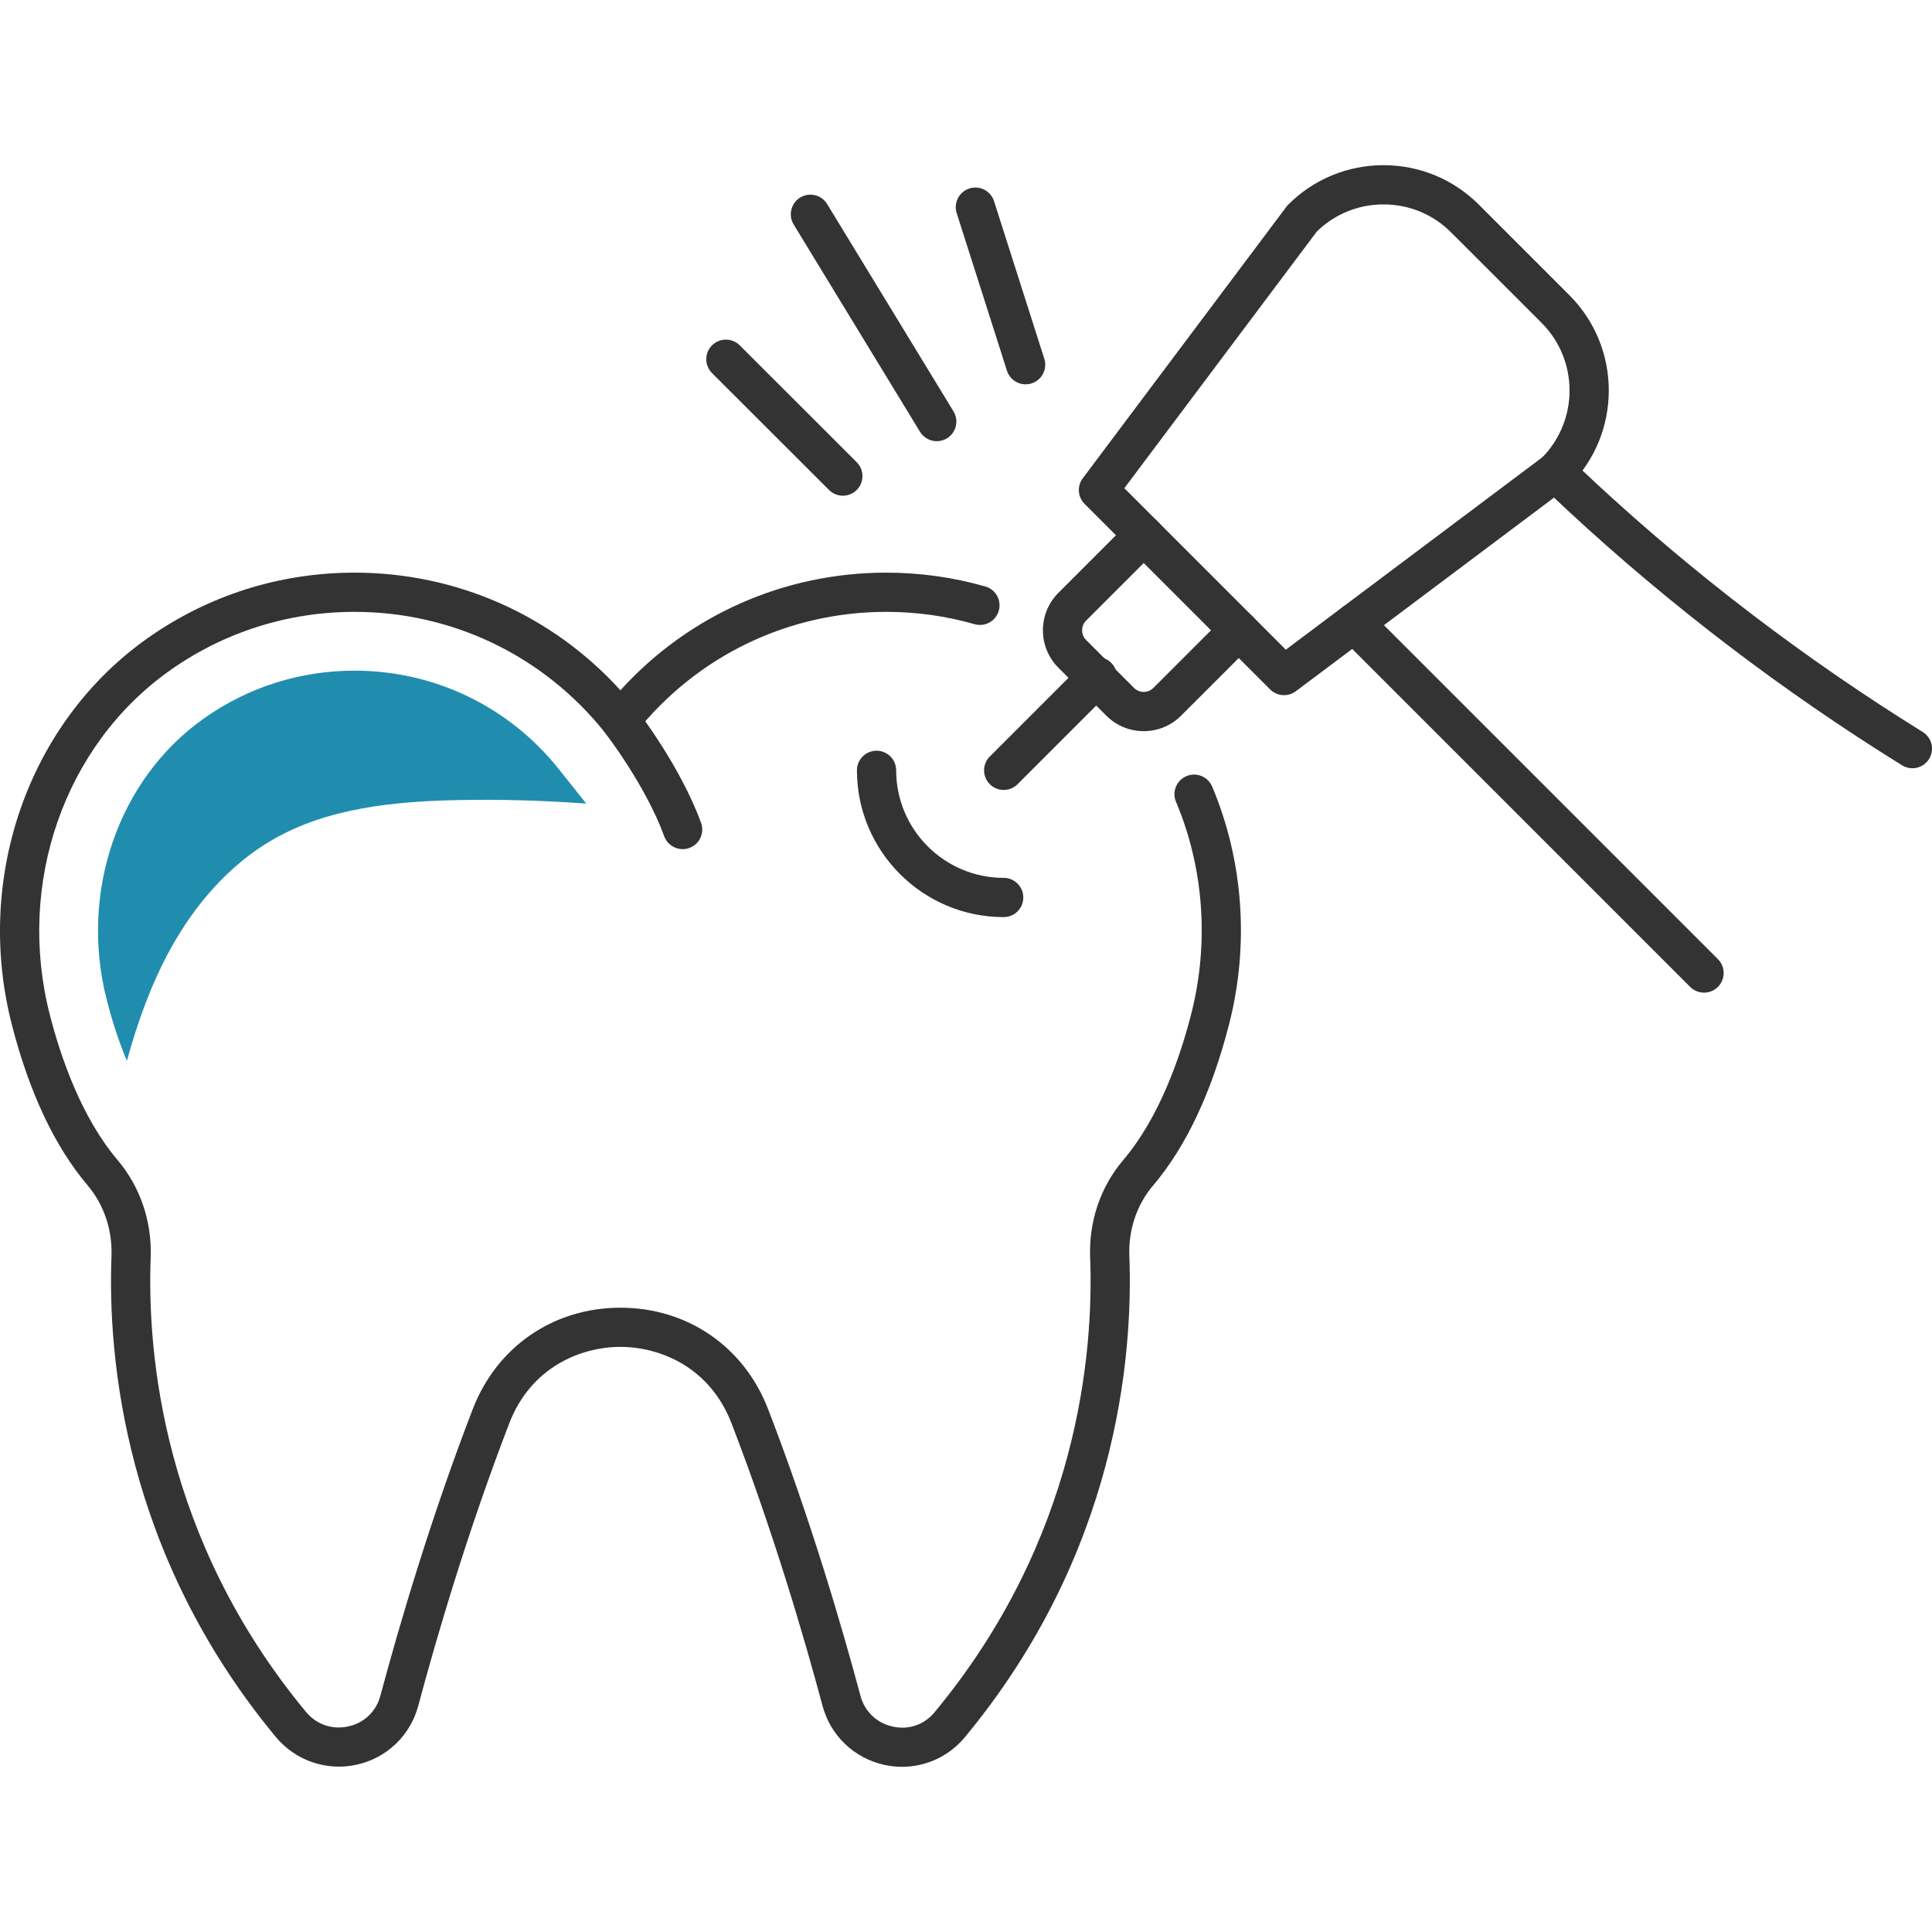 <?xml version="1.0" encoding="utf-8"?>
<!-- Generator: Adobe Illustrator 15.0.0, SVG Export Plug-In . SVG Version: 6.00 Build 0)  -->
<!DOCTYPE svg PUBLIC "-//W3C//DTD SVG 1.1//EN" "http://www.w3.org/Graphics/SVG/1.1/DTD/svg11.dtd">
<svg version="1.1" id="Layer_1" xmlns="http://www.w3.org/2000/svg" xmlns:xlink="http://www.w3.org/1999/xlink" x="0px" y="0px"
	 width="100px" height="100px" viewBox="0 0 100 100" enable-background="new 0 0 100 100" xml:space="preserve">
<g>
	<g>
		<g>
			<path fill="#333333" d="M48.488,22.836c-0.342,0-0.677-0.173-0.868-0.486l-6.54-10.731c-0.292-0.479-0.14-1.103,0.338-1.395
				s1.103-0.14,1.395,0.338l6.54,10.731c0.292,0.479,0.14,1.103-0.338,1.395C48.85,22.789,48.668,22.836,48.488,22.836z"/>
		</g>
		<g>
			<path fill="#333333" d="M43.626,25.657c-0.26,0-0.519-0.099-0.717-0.297l-6.055-6.049c-0.396-0.396-0.397-1.039,0-1.435
				c0.396-0.396,1.038-0.396,1.435-0.001l6.055,6.05c0.396,0.396,0.397,1.039,0.001,1.435
				C44.146,25.558,43.886,25.657,43.626,25.657z"/>
		</g>
		<g>
			<path fill="#333333" d="M53.086,19.892c-0.431,0-0.829-0.275-0.967-0.707l-2.601-8.154c-0.17-0.534,0.125-1.104,0.659-1.275
				c0.534-0.173,1.105,0.125,1.275,0.659l2.601,8.154c0.17,0.534-0.124,1.105-0.658,1.275
				C53.292,19.877,53.188,19.892,53.086,19.892z"/>
		</g>
	</g>
	<g>
		<path fill="#333333" d="M46.69,91.45c-0.303,0-0.609-0.033-0.914-0.1c-1.561-0.342-2.787-1.511-3.2-3.051
			c-0.959-3.582-2.555-9.027-4.713-14.63c-1.123-2.915-3.708-3.954-5.752-3.954s-4.629,1.039-5.751,3.954
			c-2.16,5.608-3.755,11.05-4.712,14.626c-0.412,1.539-1.635,2.706-3.192,3.047c-1.561,0.34-3.163-0.211-4.182-1.44
			C6.416,80.42,5.573,70.239,5.77,65.015c0.051-1.36-0.389-2.663-1.24-3.668c-1.699-2.007-3.017-4.805-3.917-8.313
			c-1.954-7.61,0.864-15.644,7.013-19.992c3.147-2.226,6.855-3.402,10.724-3.402c5.288,0,10.238,2.205,13.762,6.088
			c3.525-3.884,8.474-6.088,13.762-6.088c1.742,0,3.467,0.241,5.126,0.716c0.539,0.155,0.851,0.716,0.697,1.255
			c-0.154,0.539-0.715,0.851-1.256,0.696c-1.478-0.423-3.014-0.637-4.567-0.637c-5.076,0-9.803,2.28-12.968,6.257l-0.794,0.998
			l-0.794-0.998c-3.166-3.977-7.892-6.257-12.968-6.257c-3.446,0-6.749,1.047-9.551,3.029c-5.466,3.864-7.965,11.03-6.219,17.83
			c0.566,2.207,1.633,5.302,3.5,7.507c1.179,1.394,1.79,3.188,1.719,5.056c-0.186,4.936,0.611,14.554,8.039,23.517
			c0.541,0.651,1.356,0.934,2.186,0.752c0.824-0.18,1.446-0.773,1.664-1.588c0.97-3.624,2.587-9.14,4.779-14.831
			c1.248-3.241,4.178-5.255,7.646-5.255c3.468,0,6.398,2.014,7.646,5.255c2.19,5.686,3.808,11.205,4.779,14.834
			c0.219,0.816,0.844,1.412,1.673,1.593c0.819,0.182,1.624-0.096,2.155-0.735c7.451-8.975,8.248-18.611,8.059-23.558
			c-0.07-1.859,0.536-3.646,1.71-5.028c1.885-2.22,2.958-5.348,3.526-7.581c0.931-3.661,0.65-7.555-0.791-10.965
			c-0.219-0.516,0.023-1.111,0.54-1.33c0.517-0.218,1.111,0.024,1.33,0.54c1.612,3.815,1.928,8.168,0.889,12.256
			c-0.904,3.55-2.231,6.374-3.946,8.394c-0.844,0.995-1.28,2.287-1.229,3.638c0.2,5.236-0.643,15.437-8.525,24.931
			C49.116,90.906,47.93,91.449,46.69,91.45z"/>
	</g>
	<g>
		<path fill="#333333" d="M35.334,43.952c-0.414,0-0.803-0.255-0.954-0.667c-0.962-2.642-3.049-5.34-3.07-5.367
			c-0.344-0.443-0.264-1.08,0.178-1.424c0.442-0.344,1.08-0.265,1.424,0.178c0.094,0.12,2.305,2.981,3.375,5.918
			c0.192,0.526-0.079,1.109-0.606,1.301C35.567,43.932,35.45,43.952,35.334,43.952z"/>
	</g>
	<g>
		<g>
			<g>
				<path fill="#333333" d="M66.459,35.982c-0.261,0-0.521-0.1-0.717-0.297l-9.604-9.603c-0.357-0.357-0.397-0.922-0.095-1.326
					l10.54-14.053c0.028-0.039,0.06-0.075,0.094-0.109c1.318-1.318,3.07-2.044,4.935-2.044c1.863,0,3.616,0.726,4.934,2.044
					l4.684,4.684c2.721,2.72,2.721,7.146,0,9.867c-0.033,0.035-0.069,0.065-0.107,0.095l-14.054,10.54
					C66.887,35.916,66.673,35.982,66.459,35.982z M58.196,25.269l8.358,8.358l13.288-9.966c1.88-1.933,1.864-5.035-0.048-6.948
					l-4.685-4.684c-0.935-0.935-2.177-1.449-3.498-1.449c-1.299,0-2.521,0.497-3.45,1.401L58.196,25.269z"/>
			</g>
			<g>
				<path fill="#333333" d="M51.951,40.887c-0.26,0-0.52-0.099-0.718-0.297c-0.396-0.396-0.396-1.04,0-1.435l4.847-4.847
					c0.396-0.396,1.039-0.396,1.436,0s0.396,1.04,0,1.436l-4.847,4.847C52.471,40.788,52.211,40.887,51.951,40.887z"/>
			</g>
			<g>
				<path fill="#333333" d="M98.984,39.765c-0.183,0-0.367-0.05-0.534-0.153c-6.167-3.824-11.982-8.256-17.286-13.172
					c-0.879-0.815-1.362-1.288-1.362-1.288c-0.4-0.392-0.407-1.035-0.015-1.435c0.393-0.401,1.036-0.406,1.436-0.015
					c0.005,0.005,0.474,0.463,1.321,1.249c5.208,4.829,10.919,9.181,16.976,12.936c0.477,0.295,0.623,0.921,0.328,1.397
					C99.656,39.595,99.323,39.765,98.984,39.765z"/>
			</g>
			<g>
				<path fill="#333333" d="M88.201,51.379c-0.26,0-0.52-0.099-0.718-0.297L69.367,32.965c-0.396-0.396-0.396-1.039,0-1.435
					s1.039-0.396,1.436,0l18.116,18.116c0.396,0.396,0.396,1.039,0,1.436C88.721,51.28,88.461,51.379,88.201,51.379z"/>
			</g>
			<g>
				<path fill="#333333" d="M59.198,37.844c-0.73,0-1.419-0.285-1.936-0.802l-2.481-2.482c-1.067-1.067-1.067-2.804,0-3.872l3.7-3.7
					c0.396-0.396,1.038-0.396,1.435,0s0.396,1.039,0,1.436l-3.7,3.7c-0.275,0.276-0.275,0.725,0,1.001l2.482,2.482
					c0.276,0.275,0.726,0.275,1.001,0l3.7-3.7c0.396-0.396,1.039-0.396,1.436,0s0.396,1.039,0,1.435l-3.701,3.7
					C60.617,37.56,59.93,37.844,59.198,37.844z"/>
			</g>
		</g>
	</g>
	<g>
		<path fill="#333333" d="M51.951,47.469c-4.188,0-7.596-3.408-7.596-7.597c0-0.561,0.454-1.015,1.015-1.015
			c0.561,0,1.015,0.454,1.015,1.015c0,3.069,2.497,5.566,5.566,5.566c0.561,0,1.015,0.455,1.015,1.015
			C52.966,47.015,52.512,47.469,51.951,47.469z"/>
	</g>
	<g>
		<path fill="#208DAE" d="M18.35,34.713c-2.813,0-5.508,0.854-7.794,2.471c-4.44,3.141-6.46,9.002-5.027,14.587
			c0.295,1.151,0.646,2.198,1.039,3.136c0.546-1.978,1.234-3.917,2.215-5.716c1.269-2.328,3.055-4.423,5.355-5.742
			c2.847-1.632,6.242-1.966,9.523-2.036c2.229-0.048,4.46,0.019,6.684,0.181l-1.41-1.772C26.351,36.576,22.493,34.713,18.35,34.713z
			"/>
	</g>
</g>
</svg>

